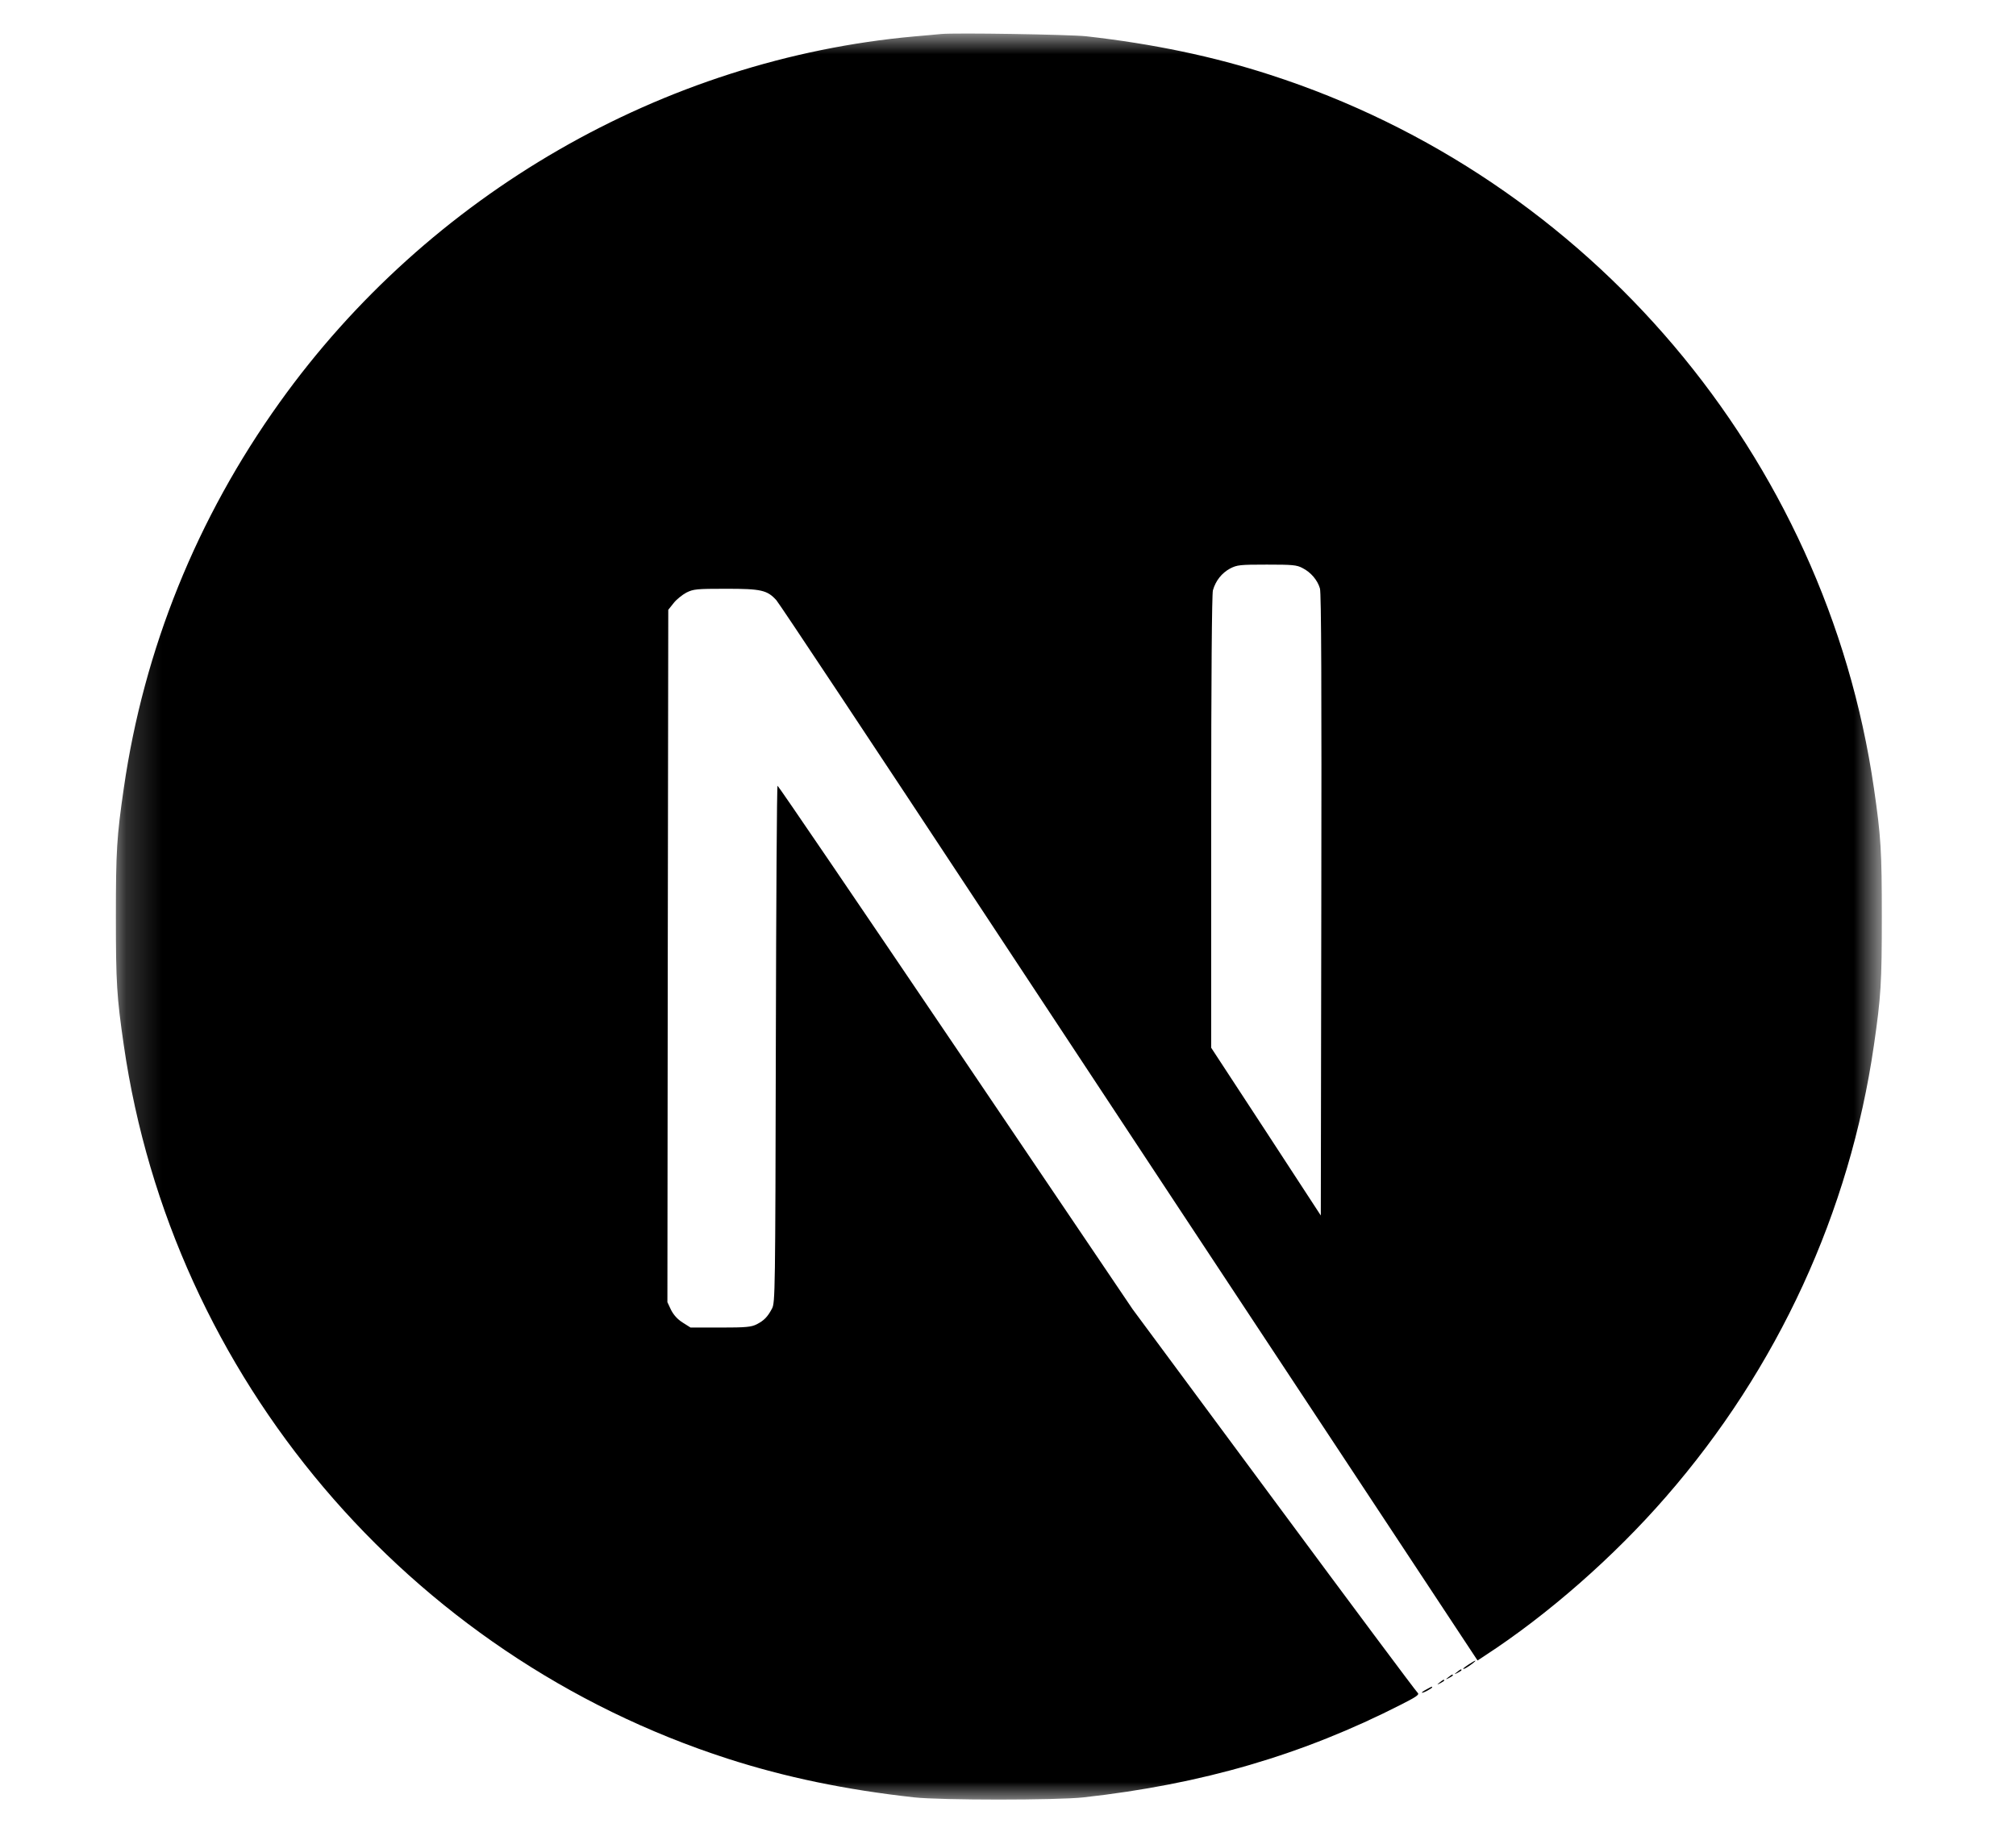 <svg width="56" height="51" viewBox="0 0 56 51" fill="none" xmlns="http://www.w3.org/2000/svg">
<g clip-path="url(#clip0_3_6525)">
<g clip-path="url(#clip1_3_6525)">
<mask id="mask0_3_6525" style="mask-type:luminance" maskUnits="userSpaceOnUse" x="3" y="0" width="50" height="51">
<path d="M52.298 0.906H3.191V50.014H52.298V0.906Z" fill="white"/>
</mask>
<g mask="url(#mask0_3_6525)">
<path d="M26.14 0.945C26.034 0.954 25.698 0.988 25.396 1.012C18.429 1.64 11.903 5.399 7.769 11.178C5.468 14.39 3.996 18.035 3.439 21.895C3.243 23.242 3.219 23.64 3.219 25.467C3.219 27.294 3.243 27.692 3.439 29.039C4.772 38.251 11.327 45.99 20.218 48.858C21.809 49.371 23.488 49.721 25.396 49.932C26.14 50.013 29.352 50.013 30.096 49.932C33.39 49.567 36.181 48.752 38.933 47.347C39.355 47.132 39.437 47.074 39.379 47.026C39.341 46.997 37.542 44.585 35.385 41.67L31.462 36.371L26.547 29.097C23.843 25.098 21.618 21.828 21.599 21.828C21.579 21.823 21.56 25.055 21.551 29.001C21.536 35.911 21.532 36.189 21.445 36.352C21.32 36.587 21.224 36.683 21.023 36.788C20.87 36.865 20.735 36.88 20.011 36.88H19.182L18.961 36.74C18.817 36.649 18.712 36.529 18.64 36.39L18.539 36.175L18.549 26.56L18.563 16.941L18.712 16.754C18.789 16.654 18.952 16.524 19.067 16.462C19.263 16.366 19.34 16.356 20.17 16.356C21.148 16.356 21.311 16.395 21.565 16.673C21.637 16.75 24.298 20.758 27.482 25.587C30.666 30.416 35.02 37.009 37.159 40.246L41.043 46.129L41.239 46C42.98 44.868 44.822 43.257 46.279 41.579C49.382 38.016 51.381 33.672 52.053 29.039C52.249 27.692 52.273 27.294 52.273 25.467C52.273 23.64 52.249 23.242 52.053 21.895C50.719 12.683 44.164 4.944 35.274 2.076C33.706 1.568 32.038 1.218 30.168 1.007C29.707 0.959 26.538 0.906 26.14 0.945ZM36.181 15.781C36.411 15.896 36.598 16.116 36.665 16.347C36.703 16.471 36.713 19.137 36.703 25.146L36.689 33.767L35.169 31.437L33.644 29.107V22.839C33.644 18.787 33.663 16.51 33.692 16.399C33.769 16.131 33.937 15.92 34.167 15.795C34.363 15.694 34.435 15.685 35.188 15.685C35.898 15.685 36.022 15.694 36.181 15.781Z" fill="black"/>
<path d="M40.803 46.235C40.635 46.34 40.582 46.412 40.731 46.331C40.836 46.269 41.009 46.139 40.98 46.134C40.966 46.134 40.884 46.182 40.803 46.235ZM40.472 46.451C40.386 46.518 40.386 46.523 40.491 46.47C40.549 46.441 40.597 46.408 40.597 46.398C40.597 46.36 40.573 46.369 40.472 46.451ZM40.232 46.594C40.146 46.662 40.146 46.666 40.251 46.614C40.309 46.585 40.357 46.551 40.357 46.542C40.357 46.504 40.333 46.513 40.232 46.594ZM39.992 46.739C39.906 46.806 39.906 46.81 40.012 46.758C40.069 46.729 40.117 46.695 40.117 46.686C40.117 46.647 40.093 46.657 39.992 46.739ZM39.628 46.93C39.446 47.026 39.456 47.065 39.638 46.973C39.719 46.93 39.782 46.887 39.782 46.877C39.782 46.844 39.777 46.849 39.628 46.93Z" fill="black"/>
</g>
</g>
</g>
<defs>
<clipPath id="clip0_3_6525">
<rect width="56" height="50" fill="white" transform="translate(0 0.46)"/>
</clipPath>
<clipPath id="clip1_3_6525">
<rect width="50" height="50" fill="white" transform="translate(3 0.46)"/>
</clipPath>
</defs>
</svg>
